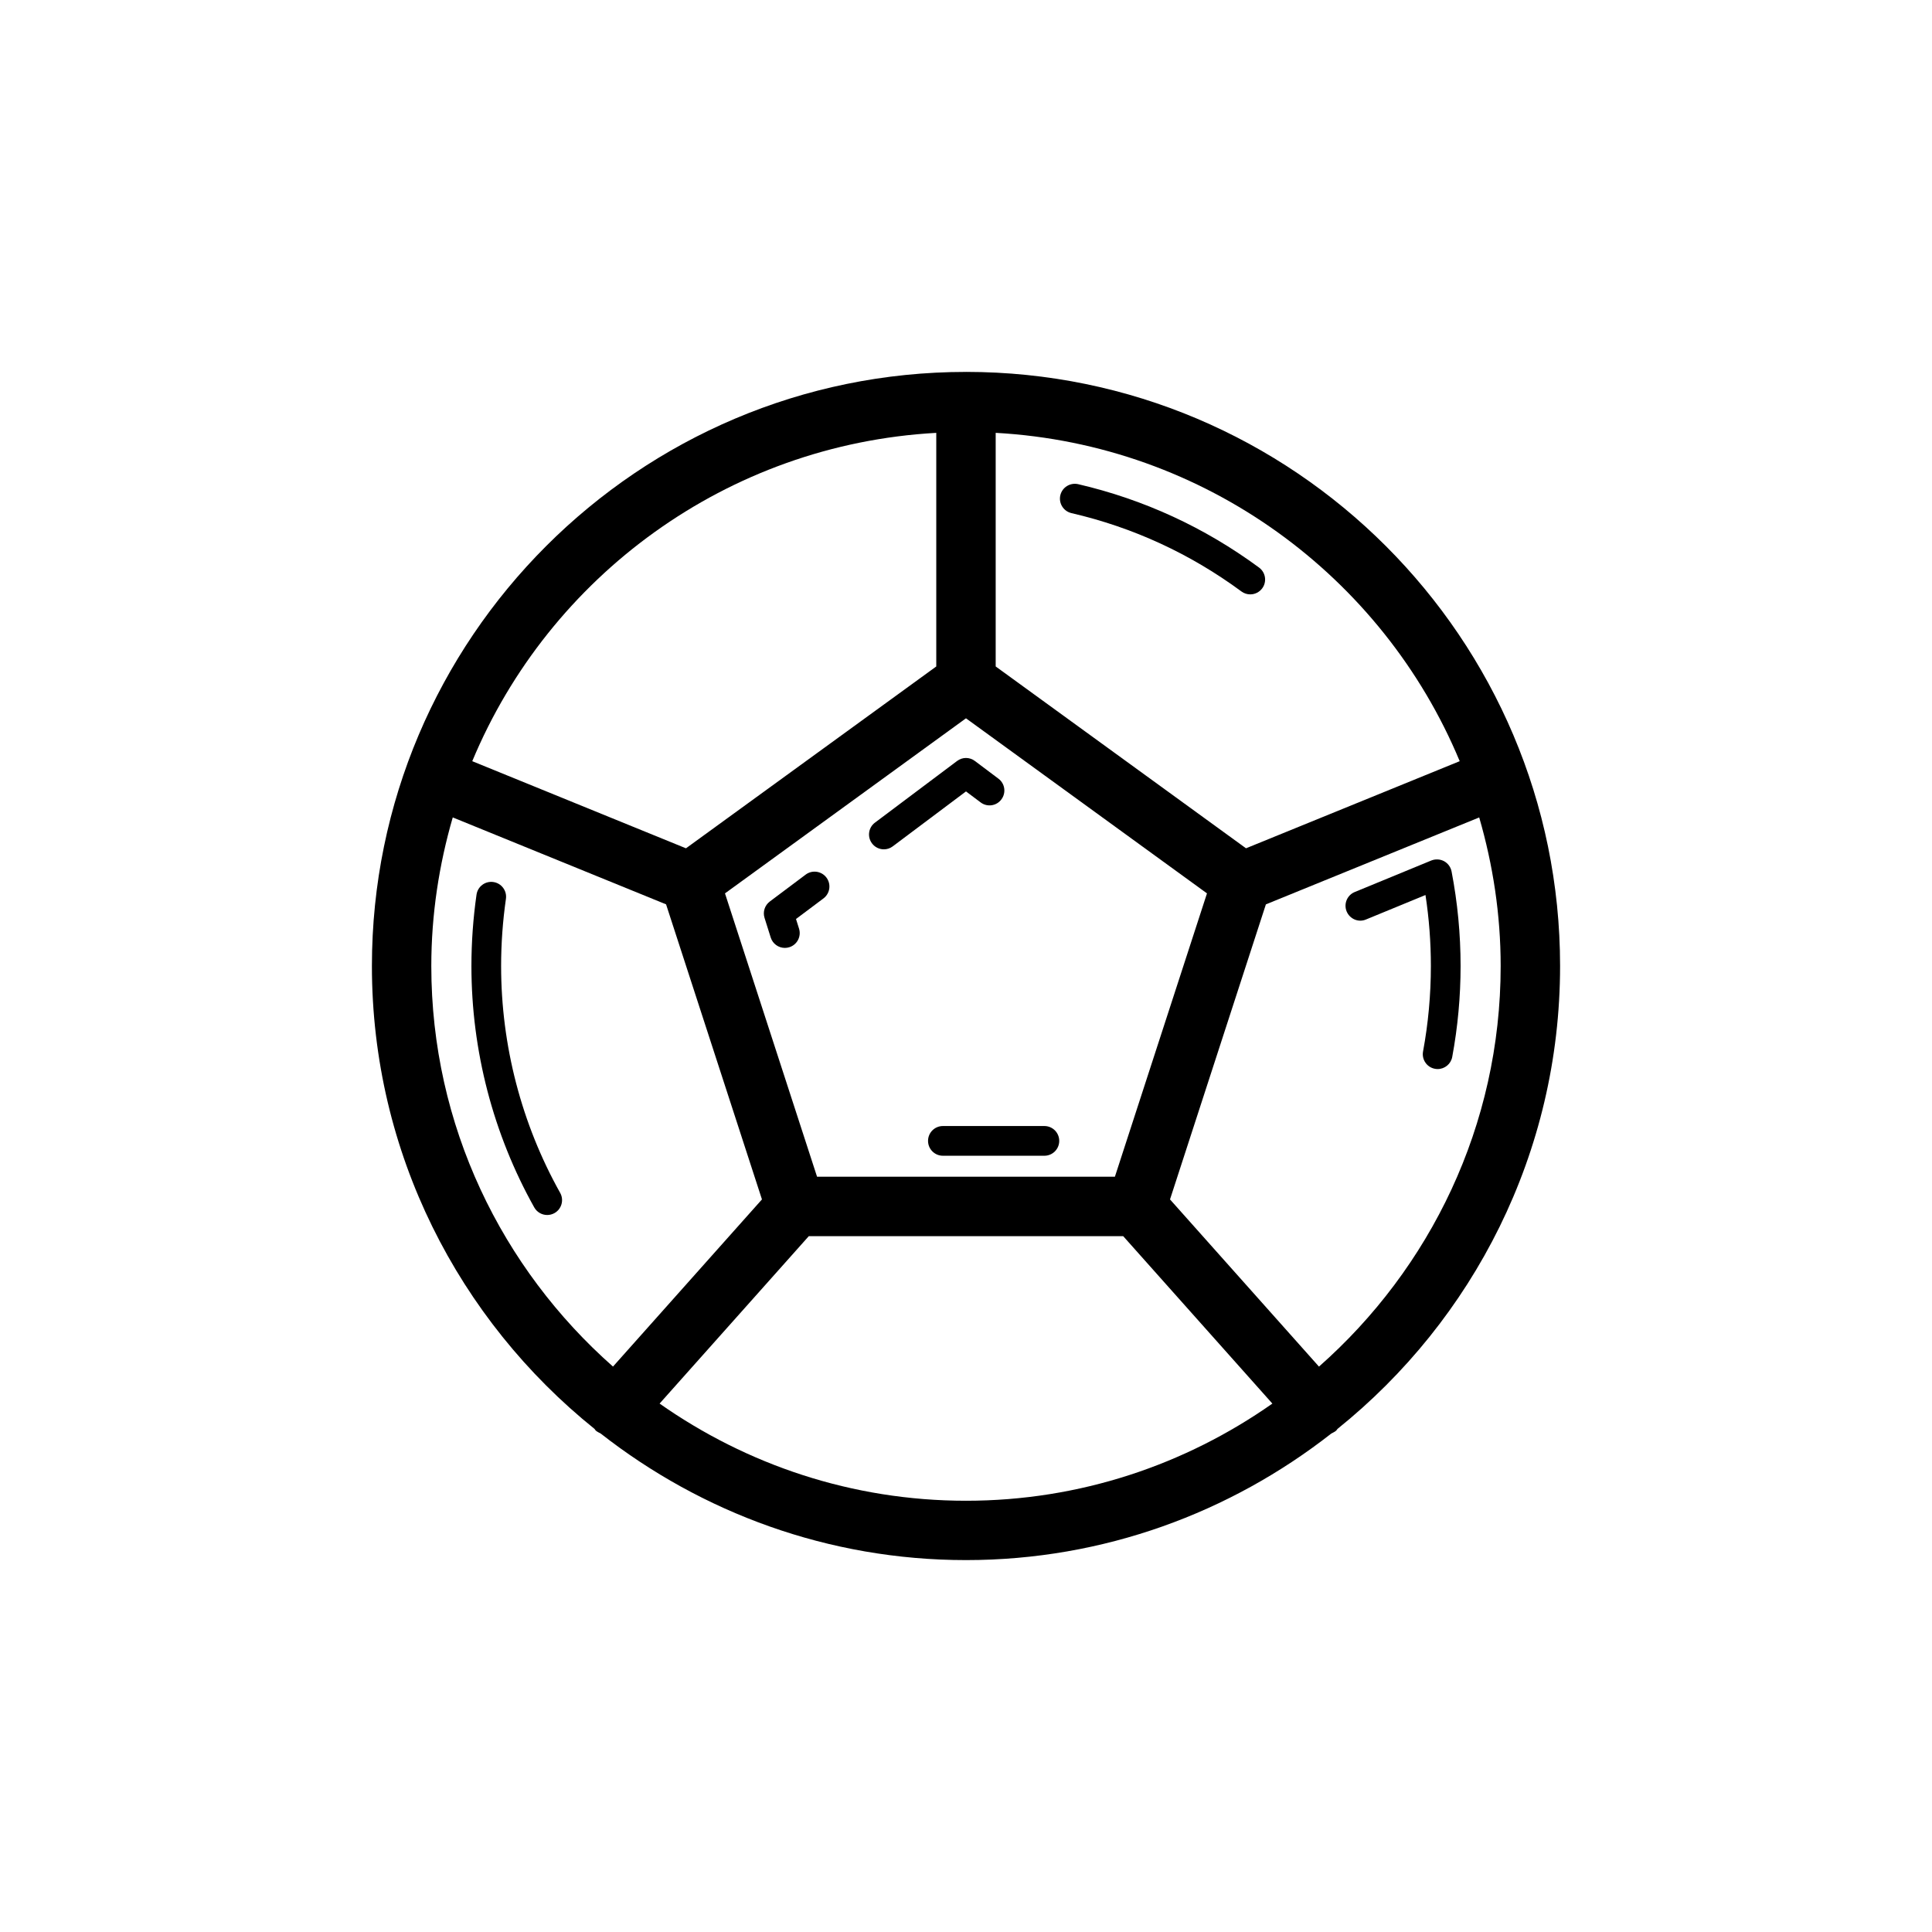 <?xml version="1.0" encoding="UTF-8"?>
<!-- Uploaded to: SVG Repo, www.svgrepo.com, Generator: SVG Repo Mixer Tools -->
<svg fill="#000000" width="800px" height="800px" version="1.1" viewBox="144 144 512 512" xmlns="http://www.w3.org/2000/svg">
 <g>
  <path d="m400 242.56c-86.816 0-157.44 70.625-157.44 157.44 0 49.566 23.074 93.793 58.988 122.67 0.129 0.133 0.188 0.312 0.328 0.438 0.406 0.359 0.891 0.551 1.344 0.816 26.73 20.918 60.281 33.516 96.781 33.516s70.051-12.598 96.785-33.52c0.449-0.262 0.93-0.445 1.332-0.805 0.145-0.125 0.199-0.309 0.332-0.441 35.914-28.879 58.988-73.105 58.988-122.68 0-86.812-70.625-157.44-157.44-157.44zm130.84 103.16-56.637 23.086-66.336-48.188v-61.91c55.492 3.07 102.59 38.062 122.97 87.012zm-91.379 110.12h-78.934l-24.398-75.086 63.867-46.395 63.867 46.395zm-47.34-197.13v61.91l-66.332 48.188-56.637-23.086c20.387-48.945 67.477-83.938 122.97-87.012zm-133.82 141.3c0-13.676 2.051-26.867 5.684-39.387l56.531 23.039 25.41 78.195-39.477 44.301c-29.445-25.984-48.148-63.883-48.148-106.15zm60.5 115.95 39.535-44.363 83.32-0.004 39.535 44.371c-23.023 16.168-50.988 25.75-81.191 25.75-30.207 0-58.18-9.582-81.199-25.754zm174.74-9.797-39.477-44.305 25.41-78.191 56.531-23.039c3.637 12.52 5.688 25.711 5.688 39.387 0 42.266-18.703 80.164-48.152 106.15z"/>
  <path d="m427.94 279.98c16.336 3.781 31.496 10.77 45.055 20.766 0.707 0.523 1.523 0.77 2.336 0.77 1.207 0 2.398-0.555 3.168-1.598 1.293-1.754 0.914-4.211-0.832-5.504-14.43-10.633-30.566-18.066-47.945-22.102-2.129-0.477-4.234 0.84-4.727 2.945-0.488 2.117 0.832 4.231 2.945 4.723z"/>
  <path d="m276.8 400c0-5.918 0.43-11.906 1.277-17.797 0.309-2.152-1.184-4.152-3.336-4.457-2.152-0.309-4.144 1.176-4.457 3.336-0.898 6.258-1.352 12.621-1.352 18.918 0 22.402 5.758 44.52 16.645 63.969 0.723 1.293 2.059 2.016 3.438 2.016 0.652 0 1.316-0.16 1.922-0.5 1.898-1.062 2.574-3.461 1.516-5.359-10.238-18.281-15.652-39.066-15.652-60.125z"/>
  <path d="m528.68 374.94c-0.223-1.16-0.961-2.16-2-2.723-1.047-0.547-2.262-0.613-3.367-0.176l-20.297 8.355c-2.008 0.824-2.969 3.121-2.144 5.137 0.84 2.023 3.144 3.004 5.144 2.137l15.75-6.481c0.953 6.203 1.43 12.516 1.43 18.812 0 7.602-0.699 15.23-2.074 22.648-0.398 2.137 1.008 4.199 3.144 4.59 0.246 0.047 0.492 0.07 0.73 0.07 1.852 0 3.512-1.32 3.859-3.215 1.469-7.902 2.215-16.004 2.215-24.094 0-8.422-0.809-16.855-2.391-25.062z"/>
  <path d="m403.87 356.64c1.738 1.32 4.211 0.961 5.504-0.785 1.309-1.738 0.961-4.203-0.785-5.504l-6.234-4.684c-1.398-1.062-3.32-1.062-4.719 0l-21.762 16.336c-1.746 1.301-2.09 3.766-0.785 5.504 0.77 1.031 1.953 1.574 3.144 1.574 0.824 0 1.652-0.254 2.359-0.793l19.406-14.555z"/>
  <path d="m357.51 375.78-9.508 7.133c-1.336 1.008-1.898 2.738-1.391 4.336l1.637 5.203c0.523 1.676 2.074 2.754 3.75 2.754 0.391 0 0.793-0.062 1.184-0.184 2.066-0.645 3.223-2.859 2.566-4.934l-0.801-2.543 7.281-5.457c1.738-1.309 2.09-3.773 0.793-5.512-1.312-1.75-3.781-2.094-5.512-0.797z"/>
  <path d="m420.77 442.41h-26.891c-2.176 0-3.938 1.762-3.938 3.938 0 2.176 1.762 3.938 3.938 3.938h26.891c2.176 0 3.938-1.762 3.938-3.938 0-2.18-1.762-3.938-3.938-3.938z"/>
 </g>
</svg>
